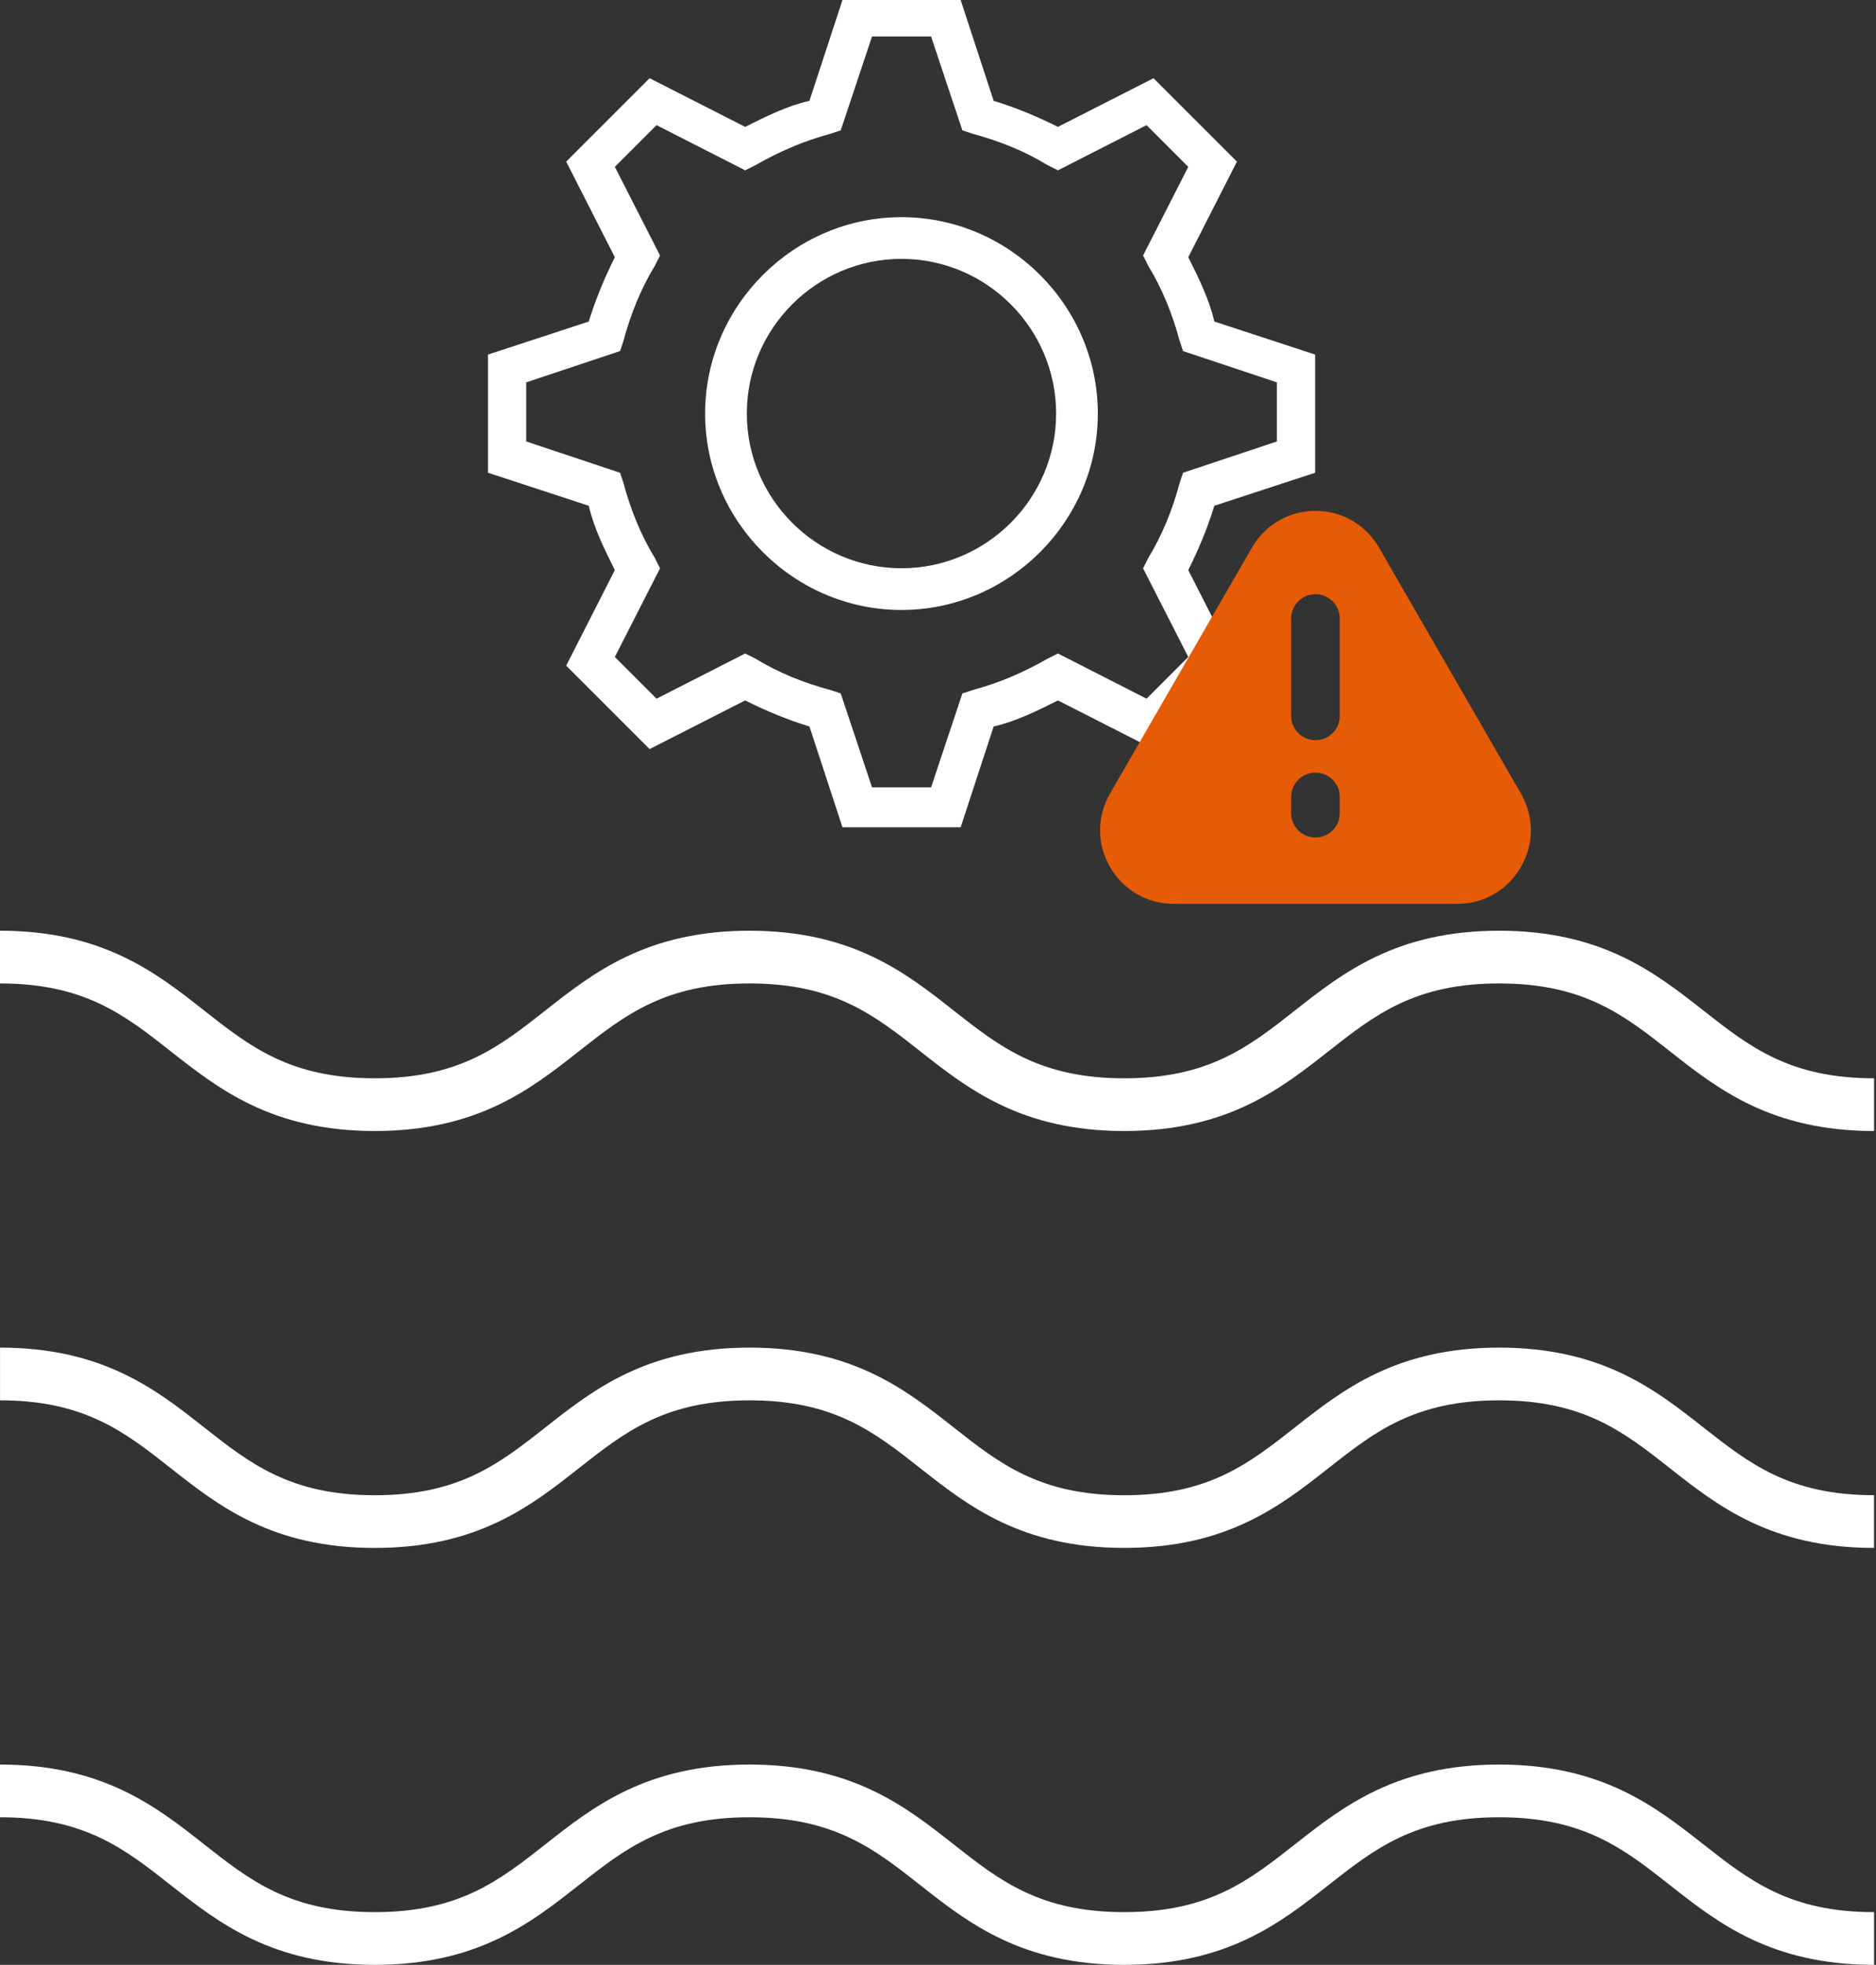 <svg width="191" height="200" viewBox="0 0 191 200" fill="none" xmlns="http://www.w3.org/2000/svg">
<rect x="0" y="0" width="191" height="200" fill="#333333" stroke="none"/>
<path d="M38.16 115.125C48.629 115.125 54.079 110.832 58.895 107.039C63.623 103.317 67.704 100.103 76.313 100.103C84.921 100.103 89.012 103.322 93.73 107.039C98.542 110.829 103.999 115.125 114.467 115.125C124.936 115.125 130.386 110.832 135.215 107.039C139.944 103.317 144.026 100.103 152.636 100.103C161.247 100.103 165.335 103.322 170.055 107.039C174.869 110.829 180.326 115.125 190.803 115.125V109.759C182.193 109.759 178.104 106.54 173.382 102.823C168.549 99.033 163.096 94.737 152.631 94.737C142.166 94.737 136.712 99.029 131.883 102.823C127.156 106.545 123.072 109.759 114.462 109.759C105.852 109.759 101.763 106.54 97.044 102.823C92.233 99.033 86.776 94.737 76.307 94.737C65.839 94.737 60.389 99.029 55.57 102.823C50.845 106.545 46.761 109.759 38.155 109.759C29.548 109.759 25.456 106.54 20.737 102.823C15.926 99.033 10.469 94.737 0 94.737V100.103C8.609 100.103 12.699 103.322 17.418 107.039C22.241 110.829 27.689 115.125 38.16 115.125ZM38.16 157.563C48.629 157.563 54.079 153.271 58.895 149.479C63.619 145.759 67.702 142.539 76.311 142.539C84.919 142.539 89.01 145.759 93.728 149.475C98.54 153.265 103.997 157.56 114.466 157.56C124.934 157.56 130.384 153.267 135.213 149.475C139.932 145.759 144.017 142.539 152.631 142.539C161.245 142.539 165.33 145.759 170.05 149.474C174.863 153.264 180.32 157.56 190.798 157.56V152.194C182.188 152.194 178.099 148.975 173.377 145.258C168.549 141.466 163.096 137.173 152.631 137.173C142.166 137.173 136.712 141.466 131.883 145.26C127.159 148.978 123.078 152.198 114.466 152.198C105.853 152.198 101.766 148.978 97.048 145.261C92.235 141.466 86.78 137.173 76.311 137.173C65.842 137.173 60.392 141.466 55.574 145.26C50.848 148.978 46.765 152.198 38.16 152.198C29.555 152.198 25.461 148.978 20.742 145.261C15.928 141.466 10.47 137.173 0.004 137.173V142.539C8.612 142.539 12.703 145.759 17.421 149.475C22.241 153.271 27.689 157.563 38.16 157.563ZM38.16 200C48.629 200 54.079 195.707 58.895 191.914C63.623 188.192 67.704 184.977 76.313 184.977C84.921 184.977 89.012 188.197 93.73 191.914C98.542 195.704 103.999 200 114.467 200C124.936 200 130.386 195.707 135.215 191.914C139.944 188.192 144.026 184.977 152.636 184.977C161.247 184.977 165.335 188.197 170.055 191.914C174.869 195.704 180.326 200 190.803 200V194.634C182.193 194.634 178.104 191.415 173.382 187.698C168.549 183.908 163.096 179.612 152.631 179.612C142.166 179.612 136.712 183.904 131.883 187.698C127.156 191.42 123.072 194.634 114.462 194.634C105.852 194.634 101.763 191.415 97.044 187.698C92.233 183.908 86.776 179.612 76.307 179.612C65.839 179.612 60.389 183.904 55.57 187.698C50.845 191.42 46.761 194.634 38.155 194.634C29.548 194.634 25.456 191.415 20.737 187.698C15.926 183.908 10.469 179.612 0 179.612V184.977C8.609 184.977 12.699 188.197 17.418 191.914C22.241 195.704 27.689 200 38.16 200Z" fill="white"/>
<path d="M91.781 62.088C80.812 62.088 71.789 53.065 71.789 42.096C71.789 31.128 80.812 22.105 91.781 22.105C102.749 22.105 111.772 31.128 111.772 42.096C111.772 53.065 102.749 62.088 91.781 62.088ZM91.781 26.351C83.112 26.351 76.035 33.428 76.035 42.096C76.035 50.765 83.112 57.842 91.781 57.842C100.449 57.842 107.526 50.765 107.526 42.096C107.526 33.428 100.449 26.351 91.781 26.351Z" fill="white"/>
<path d="M97.805 84.21H85.774L82.413 73.95C80.113 73.242 77.99 72.357 75.867 71.296L66.137 76.249L57.645 67.758L62.599 58.027C61.537 55.904 60.476 53.782 59.945 51.482L49.684 48.12V36.09L59.945 32.729C60.653 30.429 61.537 28.306 62.599 26.183L57.645 16.453L66.137 7.961L75.867 12.915C77.99 11.853 80.113 10.792 82.413 10.261L85.774 0H97.805L101.166 10.261C103.466 10.969 105.589 11.853 107.712 12.915L117.442 7.961L125.934 16.453L120.98 26.183C122.042 28.306 123.103 30.429 123.634 32.729L133.895 36.09V48.12L123.634 51.482C122.926 53.782 122.042 55.904 120.98 58.027L125.934 67.758L117.442 76.249L107.712 71.296C105.589 72.357 103.466 73.419 101.166 73.95L97.805 84.21ZM88.782 80.141H94.797L97.981 70.588L99.043 70.234C101.697 69.527 104.173 68.465 106.65 67.05L107.712 66.519L116.734 71.119L120.98 66.873L116.38 57.85L116.911 56.789C118.326 54.489 119.388 51.836 120.096 49.182L120.449 48.12L130.003 44.936V38.921L120.449 35.736L120.096 34.675C119.388 32.021 118.326 29.367 116.911 27.068L116.38 26.006L120.98 16.984L116.734 12.738L107.712 17.337L106.65 16.807C104.35 15.391 101.697 14.33 99.043 13.622L97.981 13.268L94.797 3.715H88.782L85.597 13.268L84.536 13.622C81.882 14.33 79.406 15.391 76.929 16.807L75.867 17.337L66.845 12.738L62.599 16.984L67.199 26.006L66.668 27.068C65.252 29.367 64.191 32.021 63.483 34.675L63.13 35.736L53.576 38.921V44.936L63.13 48.12L63.483 49.182C64.191 51.836 65.252 54.489 66.668 56.789L67.199 57.85L62.599 66.873L66.845 71.119L75.867 66.519L76.929 67.05C79.229 68.465 81.882 69.527 84.536 70.234L85.597 70.588L88.782 80.141Z" fill="white"/>
<path d="M154.848 80.774L140.403 55.747C139.049 53.403 136.622 52 133.931 52C131.241 52 128.814 53.403 127.46 55.747L113.015 80.774C111.662 83.118 111.662 85.908 113.015 88.253C114.369 90.597 116.796 92 119.487 92H148.376C151.084 92 153.494 90.597 154.848 88.253C156.201 85.908 156.201 83.118 154.848 80.774ZM136.408 82.772C136.408 84.142 135.302 85.248 133.931 85.248C132.561 85.248 131.455 84.142 131.455 82.772V81.121C131.455 79.751 132.561 78.645 133.931 78.645C135.302 78.645 136.408 79.751 136.408 81.121V82.772ZM136.408 72.867C136.408 74.237 135.302 75.343 133.931 75.343C132.561 75.343 131.455 74.237 131.455 72.867V62.962C131.455 61.591 132.561 60.485 133.931 60.485C135.302 60.485 136.408 61.591 136.408 62.962V72.867Z" fill="#E55B06"/>
</svg>
